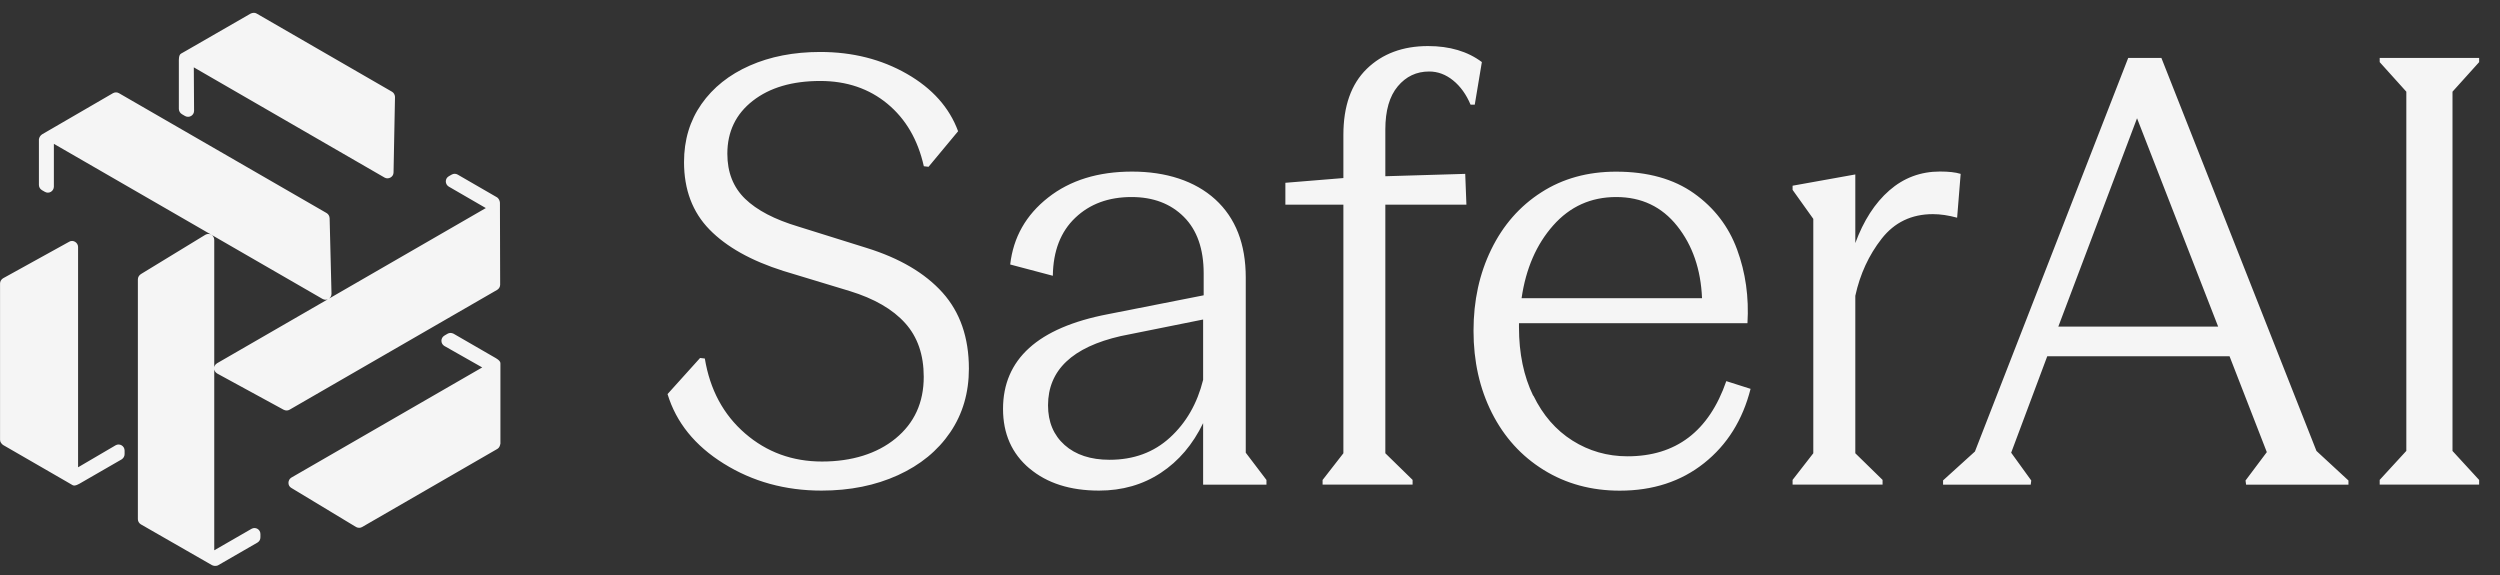 <svg width="113" height="26" viewBox="0 0 113 26" fill="none" xmlns="http://www.w3.org/2000/svg"><rect x="0" y="0" width="113" height="26" fill="#333333" stroke="none"/> <path d="M9.687 24.872L11.372 23.901C11.551 23.803 11.771 23.929 11.771 24.139V24.284C11.771 24.391 11.721 24.473 11.639 24.523L9.847 25.557C9.762 25.592 9.662 25.585 9.58 25.544L6.364 23.699C6.283 23.646 6.232 23.564 6.232 23.467V12.628C6.232 12.531 6.283 12.449 6.364 12.392L9.285 10.61C9.464 10.509 9.684 10.632 9.684 10.846V24.872H9.687ZM0.134 20.11C0.065 20.056 0.002 19.977 0.002 19.88V12.817C0.002 12.719 0.052 12.637 0.134 12.581L3.127 10.927C3.299 10.821 3.529 10.962 3.529 11.163V21.122L5.23 20.125C5.402 20.028 5.629 20.15 5.632 20.364V20.524C5.632 20.625 5.582 20.707 5.5 20.763L3.667 21.82C3.582 21.87 3.384 21.996 3.277 21.926L3.02 21.776L0.134 20.11ZM2.435 6.501V8.444C2.426 8.648 2.209 8.777 2.026 8.67L1.901 8.598C1.809 8.545 1.762 8.46 1.759 8.362V6.294C1.772 6.206 1.828 6.118 1.904 6.071L5.11 4.21C5.192 4.166 5.292 4.163 5.374 4.21L14.761 9.629C14.842 9.676 14.893 9.761 14.899 9.862L14.984 13.282C14.98 13.486 14.764 13.618 14.578 13.511L2.435 6.501ZM11.334 0.611C11.413 0.579 11.517 0.56 11.598 0.611L17.715 4.144C17.797 4.191 17.847 4.276 17.854 4.376L17.788 7.793C17.791 7.998 17.555 8.127 17.382 8.026L8.76 3.044L8.772 5.015C8.769 5.213 8.552 5.348 8.364 5.244L8.225 5.162C8.14 5.112 8.09 5.027 8.084 4.927V2.811C8.084 2.714 8.071 2.478 8.188 2.421L8.448 2.273L11.334 0.611ZM21.962 9.406L20.28 8.432C20.108 8.325 20.104 8.07 20.287 7.966L20.412 7.894C20.504 7.841 20.601 7.844 20.686 7.891L22.475 8.925C22.547 8.982 22.591 9.073 22.597 9.161L22.607 12.867C22.607 12.964 22.556 13.049 22.475 13.1L13.088 18.519C13.007 18.566 12.909 18.566 12.818 18.519L9.813 16.881C9.637 16.774 9.63 16.523 9.816 16.416L21.962 9.403V9.406ZM22.616 20.059C22.603 20.144 22.566 20.241 22.484 20.289L16.367 23.822C16.285 23.869 16.188 23.869 16.096 23.822L13.17 22.055C12.991 21.958 12.997 21.691 13.17 21.587L21.796 16.608L20.082 15.636C19.913 15.533 19.903 15.278 20.089 15.168L20.227 15.086C20.312 15.036 20.409 15.039 20.5 15.083L22.333 16.142C22.418 16.19 22.629 16.3 22.619 16.428V16.727V20.056L22.616 20.059ZM32.713 20.955C31.411 20.144 30.563 19.097 30.173 17.812L31.644 16.18L31.858 16.205C32.09 17.614 32.697 18.742 33.678 19.591C34.659 20.44 35.819 20.861 37.154 20.861C38.49 20.861 39.638 20.512 40.483 19.817C41.329 19.122 41.753 18.195 41.753 17.035C41.753 16.036 41.474 15.225 40.911 14.602C40.348 13.977 39.515 13.496 38.409 13.156L35.413 12.248C33.951 11.786 32.835 11.16 32.068 10.374C31.301 9.588 30.918 8.573 30.918 7.325C30.918 6.325 31.182 5.452 31.707 4.703C32.232 3.955 32.961 3.374 33.889 2.965C34.816 2.556 35.878 2.349 37.073 2.349C38.535 2.349 39.842 2.679 40.993 3.339C42.143 3.999 42.913 4.864 43.306 5.932L41.97 7.539L41.757 7.514C41.489 6.319 40.942 5.379 40.112 4.691C39.283 4.006 38.27 3.66 37.076 3.66C35.809 3.66 34.794 3.958 34.027 4.556C33.26 5.153 32.876 5.951 32.876 6.951C32.876 7.79 33.144 8.466 33.678 8.985C34.212 9.503 35.014 9.922 36.086 10.242L39.163 11.204C40.663 11.669 41.807 12.342 42.602 13.225C43.394 14.109 43.794 15.253 43.794 16.664C43.794 17.752 43.514 18.711 42.951 19.541C42.388 20.37 41.599 21.018 40.584 21.48C39.569 21.942 38.418 22.175 37.133 22.175C35.492 22.175 34.02 21.769 32.719 20.958L32.713 20.955ZM46.528 21.172C45.736 20.502 45.337 19.607 45.337 18.484C45.337 16.237 46.915 14.81 50.071 14.203L54.406 13.348V12.358C54.406 11.251 54.107 10.399 53.51 9.802C52.913 9.205 52.124 8.906 51.143 8.906C50.109 8.906 49.26 9.217 48.603 9.843C47.943 10.469 47.603 11.342 47.588 12.465L45.661 11.955C45.802 10.723 46.374 9.717 47.374 8.931C48.373 8.145 49.64 7.756 51.171 7.756C52.702 7.756 54.01 8.174 54.931 9.013C55.849 9.852 56.308 11.028 56.308 12.543V20.462L57.244 21.694V21.908H54.381V19.126C53.916 20.087 53.281 20.839 52.469 21.373C51.658 21.908 50.725 22.175 49.675 22.175C48.373 22.175 47.324 21.841 46.532 21.172H46.528ZM48.119 20.113C48.619 20.559 49.298 20.782 50.153 20.782C51.24 20.782 52.149 20.449 52.881 19.779C53.614 19.11 54.114 18.242 54.381 17.17V14.442L50.662 15.19C48.468 15.69 47.371 16.733 47.371 18.321C47.371 19.069 47.619 19.666 48.119 20.113ZM59.784 21.691L60.721 20.487V9.252H58.099V8.262L60.721 8.048V6.096C60.721 4.795 61.073 3.801 61.777 3.113C62.481 2.428 63.406 2.082 64.547 2.082C65.527 2.082 66.338 2.324 66.98 2.805L66.659 4.732H66.47C66.276 4.27 66.011 3.902 65.681 3.635C65.351 3.367 64.99 3.232 64.597 3.232C64.025 3.232 63.553 3.455 63.179 3.902C62.805 4.348 62.617 4.999 62.617 5.854V7.966L66.228 7.859L66.282 9.252H62.617V20.487L63.849 21.691V21.904H59.781V21.691H59.784ZM69.309 17.881C69.737 18.764 70.324 19.44 71.076 19.915C71.824 20.386 72.654 20.625 73.562 20.625C75.756 20.625 77.243 19.493 78.029 17.227L79.126 17.576C78.768 18.984 78.07 20.103 77.026 20.933C75.983 21.763 74.713 22.178 73.213 22.178C71.931 22.178 70.783 21.867 69.774 21.241C68.765 20.616 67.986 19.757 67.432 18.66C66.879 17.563 66.603 16.328 66.603 14.954C66.603 13.581 66.87 12.373 67.404 11.276C67.938 10.179 68.693 9.318 69.664 8.696C70.635 8.07 71.764 7.759 73.047 7.759C74.474 7.759 75.646 8.086 76.564 8.736C77.482 9.387 78.133 10.236 78.516 11.276C78.9 12.317 79.057 13.43 78.985 14.608H68.658V14.797C68.658 15.973 68.872 17.004 69.3 17.887L69.309 17.881ZM76.932 13.48C76.878 12.178 76.504 11.091 75.81 10.217C75.115 9.343 74.197 8.906 73.053 8.906C71.909 8.906 70.963 9.334 70.205 10.189C69.447 11.044 68.969 12.141 68.775 13.48H76.935H76.932ZM81.025 21.691L81.961 20.487V9.893L81.025 8.582V8.394L83.86 7.885V10.987C84.234 9.972 84.746 9.177 85.397 8.608C86.048 8.039 86.812 7.753 87.686 7.753C88.079 7.753 88.39 7.787 88.622 7.859L88.462 9.84C88.069 9.733 87.704 9.679 87.365 9.679C86.403 9.679 85.63 10.05 85.051 10.789C84.473 11.528 84.074 12.389 83.86 13.37V20.487L85.092 21.691V21.904H81.025V21.691ZM87.821 21.719L89.267 20.408L96.195 2.619H97.695L104.704 20.383L106.15 21.719V21.908H101.523L101.498 21.719L102.46 20.436L100.775 16.102H92.536L90.905 20.462L91.813 21.719L91.788 21.908H87.827V21.719H87.821ZM100.26 14.762L96.594 5.345L93.036 14.762H100.26ZM112.057 21.691V21.904H107.562V21.691L108.766 20.38V4.144L107.562 2.808V2.619H112.057V2.808L110.853 4.144V20.383L112.057 21.694V21.691Z" fill="#F5F5F5"/> </svg>
